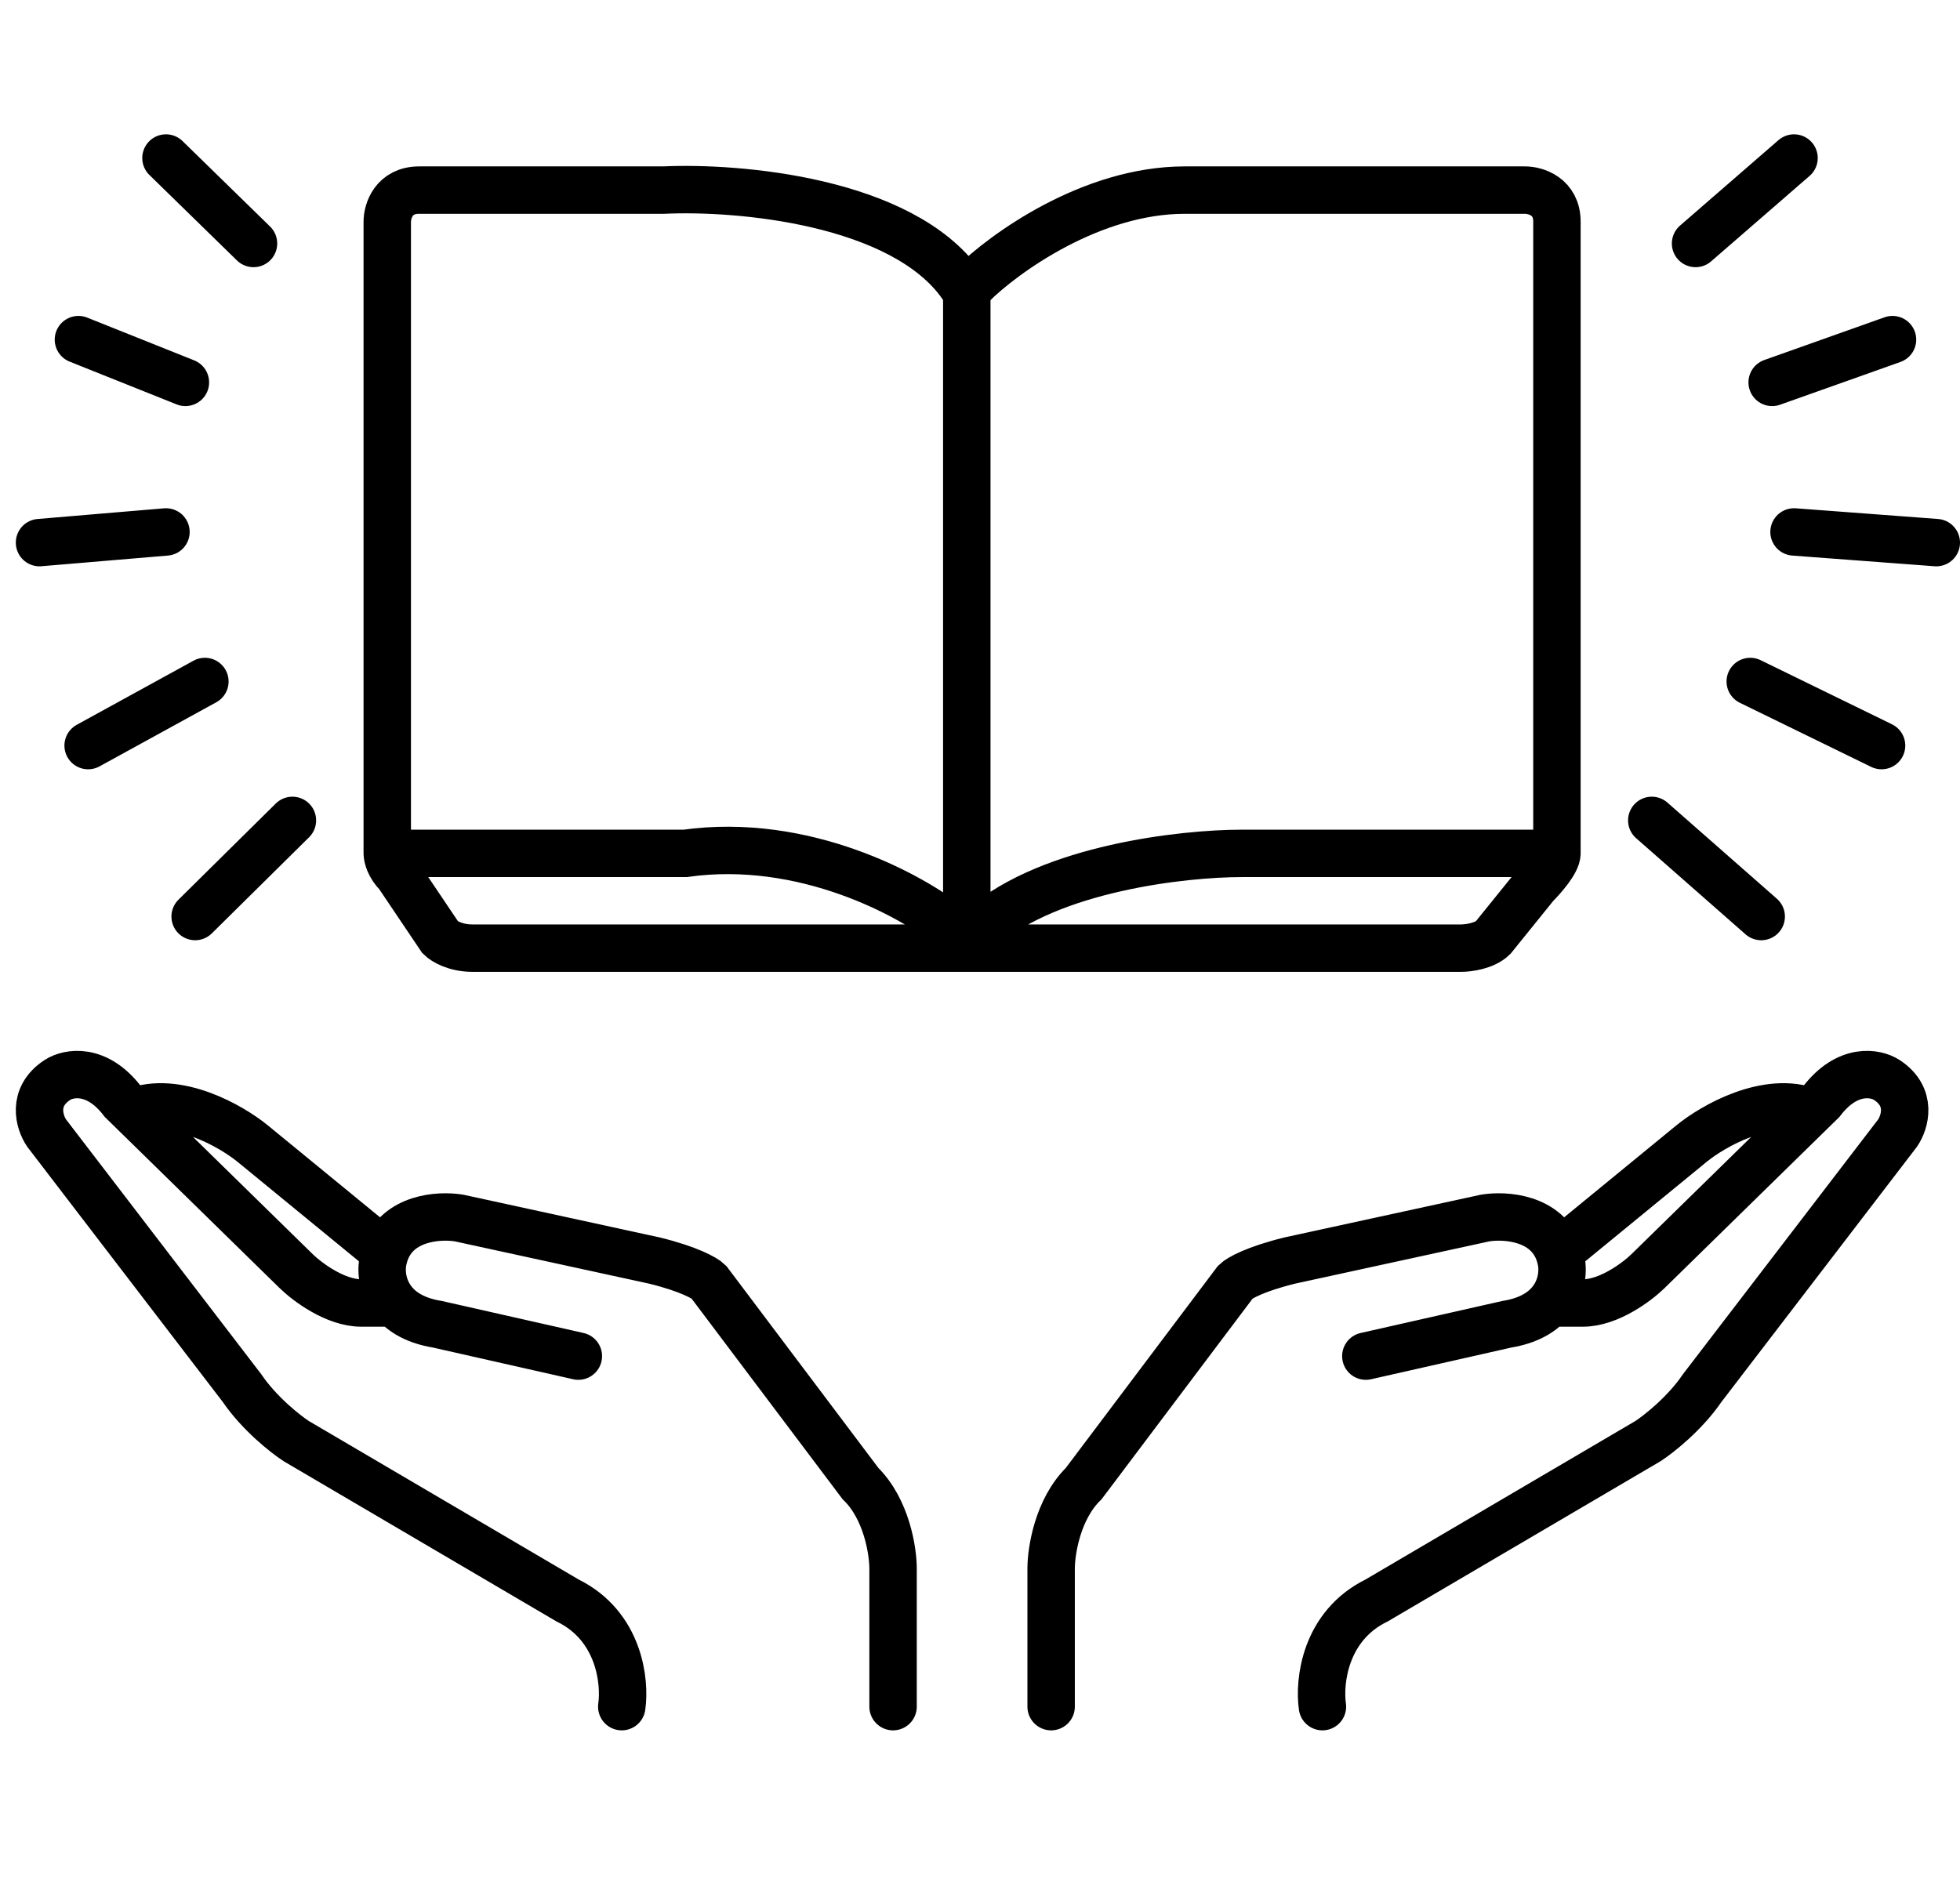 <svg width="62" height="60" viewBox="0 0 62 60" fill="none" xmlns="http://www.w3.org/2000/svg">
<path d="M49.25 27.002V25.918V7.015C49.25 6.215 48.577 6.015 48.241 6.015H37.477C34.517 6.015 31.759 8.014 30.75 9.013L30.582 9.013M49.25 27.002H39.266C37.436 27.002 33.239 27.468 31.086 29.334H30.75H30.582M49.25 27.002C49.25 27.268 48.801 27.779 48.577 28.001L47.232 29.667C46.963 29.933 46.447 30 46.223 30H14.941C14.403 30 14.044 29.778 13.932 29.667L12.586 27.668C12.317 27.402 12.25 27.113 12.25 27.002M12.25 27.002H13.259H21.668C25.436 26.469 28.844 28.334 30.077 29.334H30.582M12.25 27.002V7.015C12.25 6.682 12.452 6.015 13.259 6.015H20.995C23.35 5.904 28.53 6.348 30.414 9.013L30.582 9.013M30.582 9.013V29.334" stroke="black" stroke-width="1.5" stroke-linecap="round"/>
<path d="M53.635 7.704L56.75 5M56.058 12.099L59.865 10.746M56.75 16.831L61.25 17.169M55.365 21.563L59.519 23.591M52.25 25.958L55.712 29" stroke="black" stroke-width="1.5" stroke-linecap="round"/>
<path d="M8.019 7.704L5.25 5M5.865 12.099L2.481 10.746M5.25 16.831L1.25 17.169M6.481 21.563L2.788 23.591M9.25 25.958L6.173 29" stroke="black" stroke-width="1.5" stroke-linecap="round"/>
<path d="M33.25 54V50.303V49.631C33.25 49.071 33.456 47.748 34.28 46.942L39.086 40.556C39.2 40.444 39.704 40.153 40.802 39.884L46.981 38.539C47.621 38.435 48.914 38.525 49.312 39.623M43.205 42.909L47.668 41.9C48.333 41.792 48.759 41.534 49.023 41.228M49.312 39.623C49.341 39.704 49.365 39.791 49.384 39.884C49.453 40.218 49.415 40.776 49.023 41.228M49.312 39.623L53.504 36.187C54.19 35.626 55.907 34.641 57.28 35.178M41.832 54C41.718 53.216 41.901 51.446 43.548 50.639L52.131 45.597C52.474 45.373 53.298 44.724 53.847 43.917L60.026 35.85C60.255 35.514 60.507 34.708 59.683 34.17C59.34 33.946 58.447 33.767 57.623 34.842L52.131 40.22C51.787 40.556 50.895 41.228 50.071 41.228H49.023" stroke="black" stroke-width="1.5" stroke-linecap="round"/>
<path d="M28.25 54V50.303V49.631C28.25 49.071 28.044 47.748 27.22 46.942L22.414 40.556C22.3 40.444 21.796 40.153 20.698 39.884L14.519 38.539C13.879 38.435 12.585 38.525 12.188 39.623M18.295 42.909L13.832 41.9C13.168 41.792 12.741 41.534 12.477 41.228M12.188 39.623C12.159 39.704 12.135 39.791 12.116 39.884C12.047 40.218 12.085 40.776 12.477 41.228M12.188 39.623L7.996 36.187C7.31 35.626 5.593 34.641 4.22 35.178M19.668 54C19.782 53.216 19.599 51.446 17.951 50.639L9.369 45.597C9.026 45.373 8.202 44.724 7.653 43.917L1.474 35.85C1.245 35.514 0.993 34.708 1.817 34.17C2.16 33.946 3.053 33.767 3.877 34.842L9.369 40.22C9.713 40.556 10.605 41.228 11.429 41.228H12.477" stroke="black" stroke-width="1.5" stroke-linecap="round"/>
</svg>
